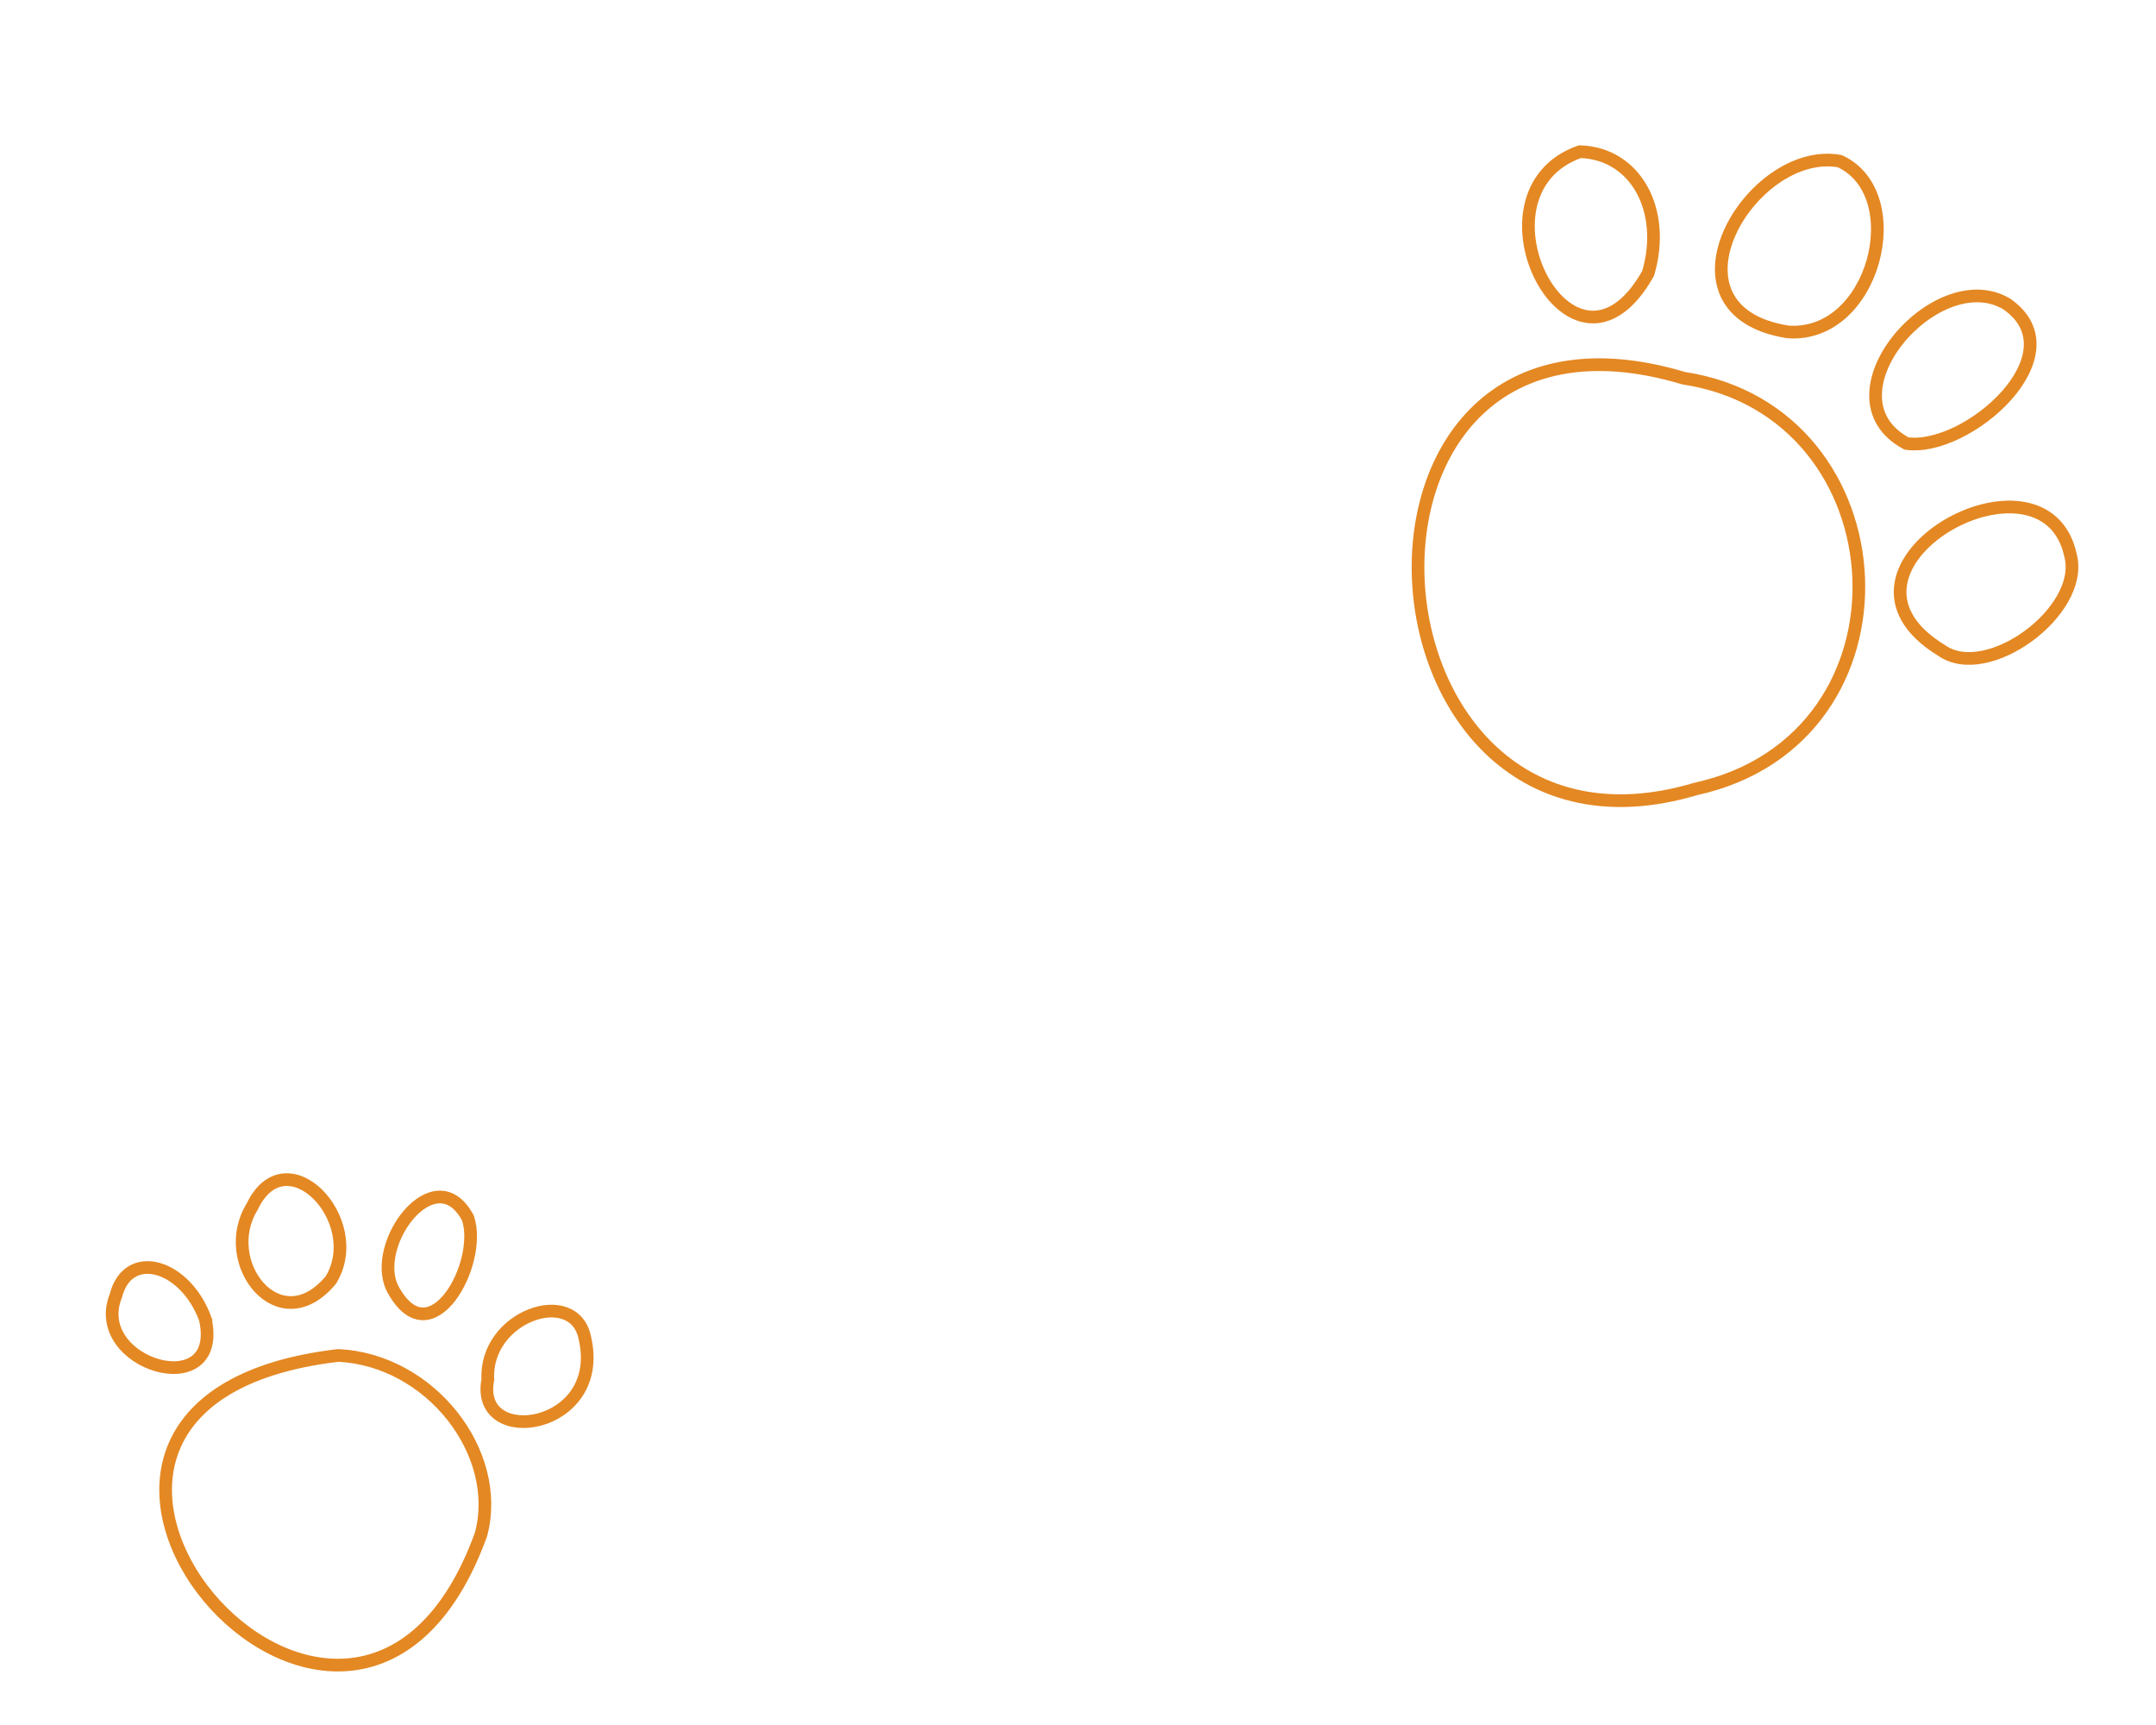 <?xml version="1.0" encoding="UTF-8"?> <svg xmlns="http://www.w3.org/2000/svg" width="170" height="136" viewBox="0 0 170 136" fill="none"> <path d="M132.756 29.817C150.261 32.467 151.742 58.27 133.683 62.208C106.179 70.391 103.235 20.963 132.756 29.817Z" stroke="#E48823" stroke-miterlimit="10"></path> <path d="M153.084 51.273C142.384 44.739 161.273 34.233 163.275 43.847C164.343 48.199 156.687 53.828 153.084 51.273Z" stroke="#E48823" stroke-miterlimit="10"></path> <path d="M150.323 34.965C143.481 31.28 152.661 20.659 158.22 23.96C163.924 27.886 155.126 35.654 150.323 34.965Z" stroke="#E48823" stroke-miterlimit="10"></path> <path d="M140.981 26.169C130.303 24.485 138.072 11.45 145.059 12.704C150.657 15.274 147.806 26.662 140.981 26.169Z" stroke="#E48823" stroke-miterlimit="10"></path> <path d="M124.569 11.959C128.979 12.081 131.419 16.602 129.954 21.552C124.009 32.145 115.306 15.231 124.569 11.959Z" stroke="#E48823" stroke-miterlimit="10"></path> <path d="M37.928 120.971C39.641 114.565 33.956 107.22 26.678 106.863C-5.278 110.594 27.666 149.324 37.928 120.971Z" stroke="#E48823" stroke-miterlimit="10"></path> <path d="M46.116 105.492C45.302 101.327 38.191 103.741 38.466 108.768C37.385 114.265 47.811 112.761 46.116 105.492Z" stroke="#E48823" stroke-miterlimit="10"></path> <path d="M30.958 101.597C33.945 107.18 38.1 99.599 36.897 96.031C34.327 91.214 29.178 98.071 30.958 101.597Z" stroke="#E48823" stroke-miterlimit="10"></path> <path d="M19.883 95.137C17.155 99.527 22.027 105.801 26.091 100.913C28.945 96.211 22.548 89.53 19.883 95.137Z" stroke="#E48823" stroke-miterlimit="10"></path> <path d="M16.209 104.052C14.655 99.688 10.101 98.365 9.133 102.162C6.98 107.573 17.615 110.71 16.202 104.064L16.209 104.052Z" stroke="#E48823" stroke-miterlimit="10"></path> </svg> 